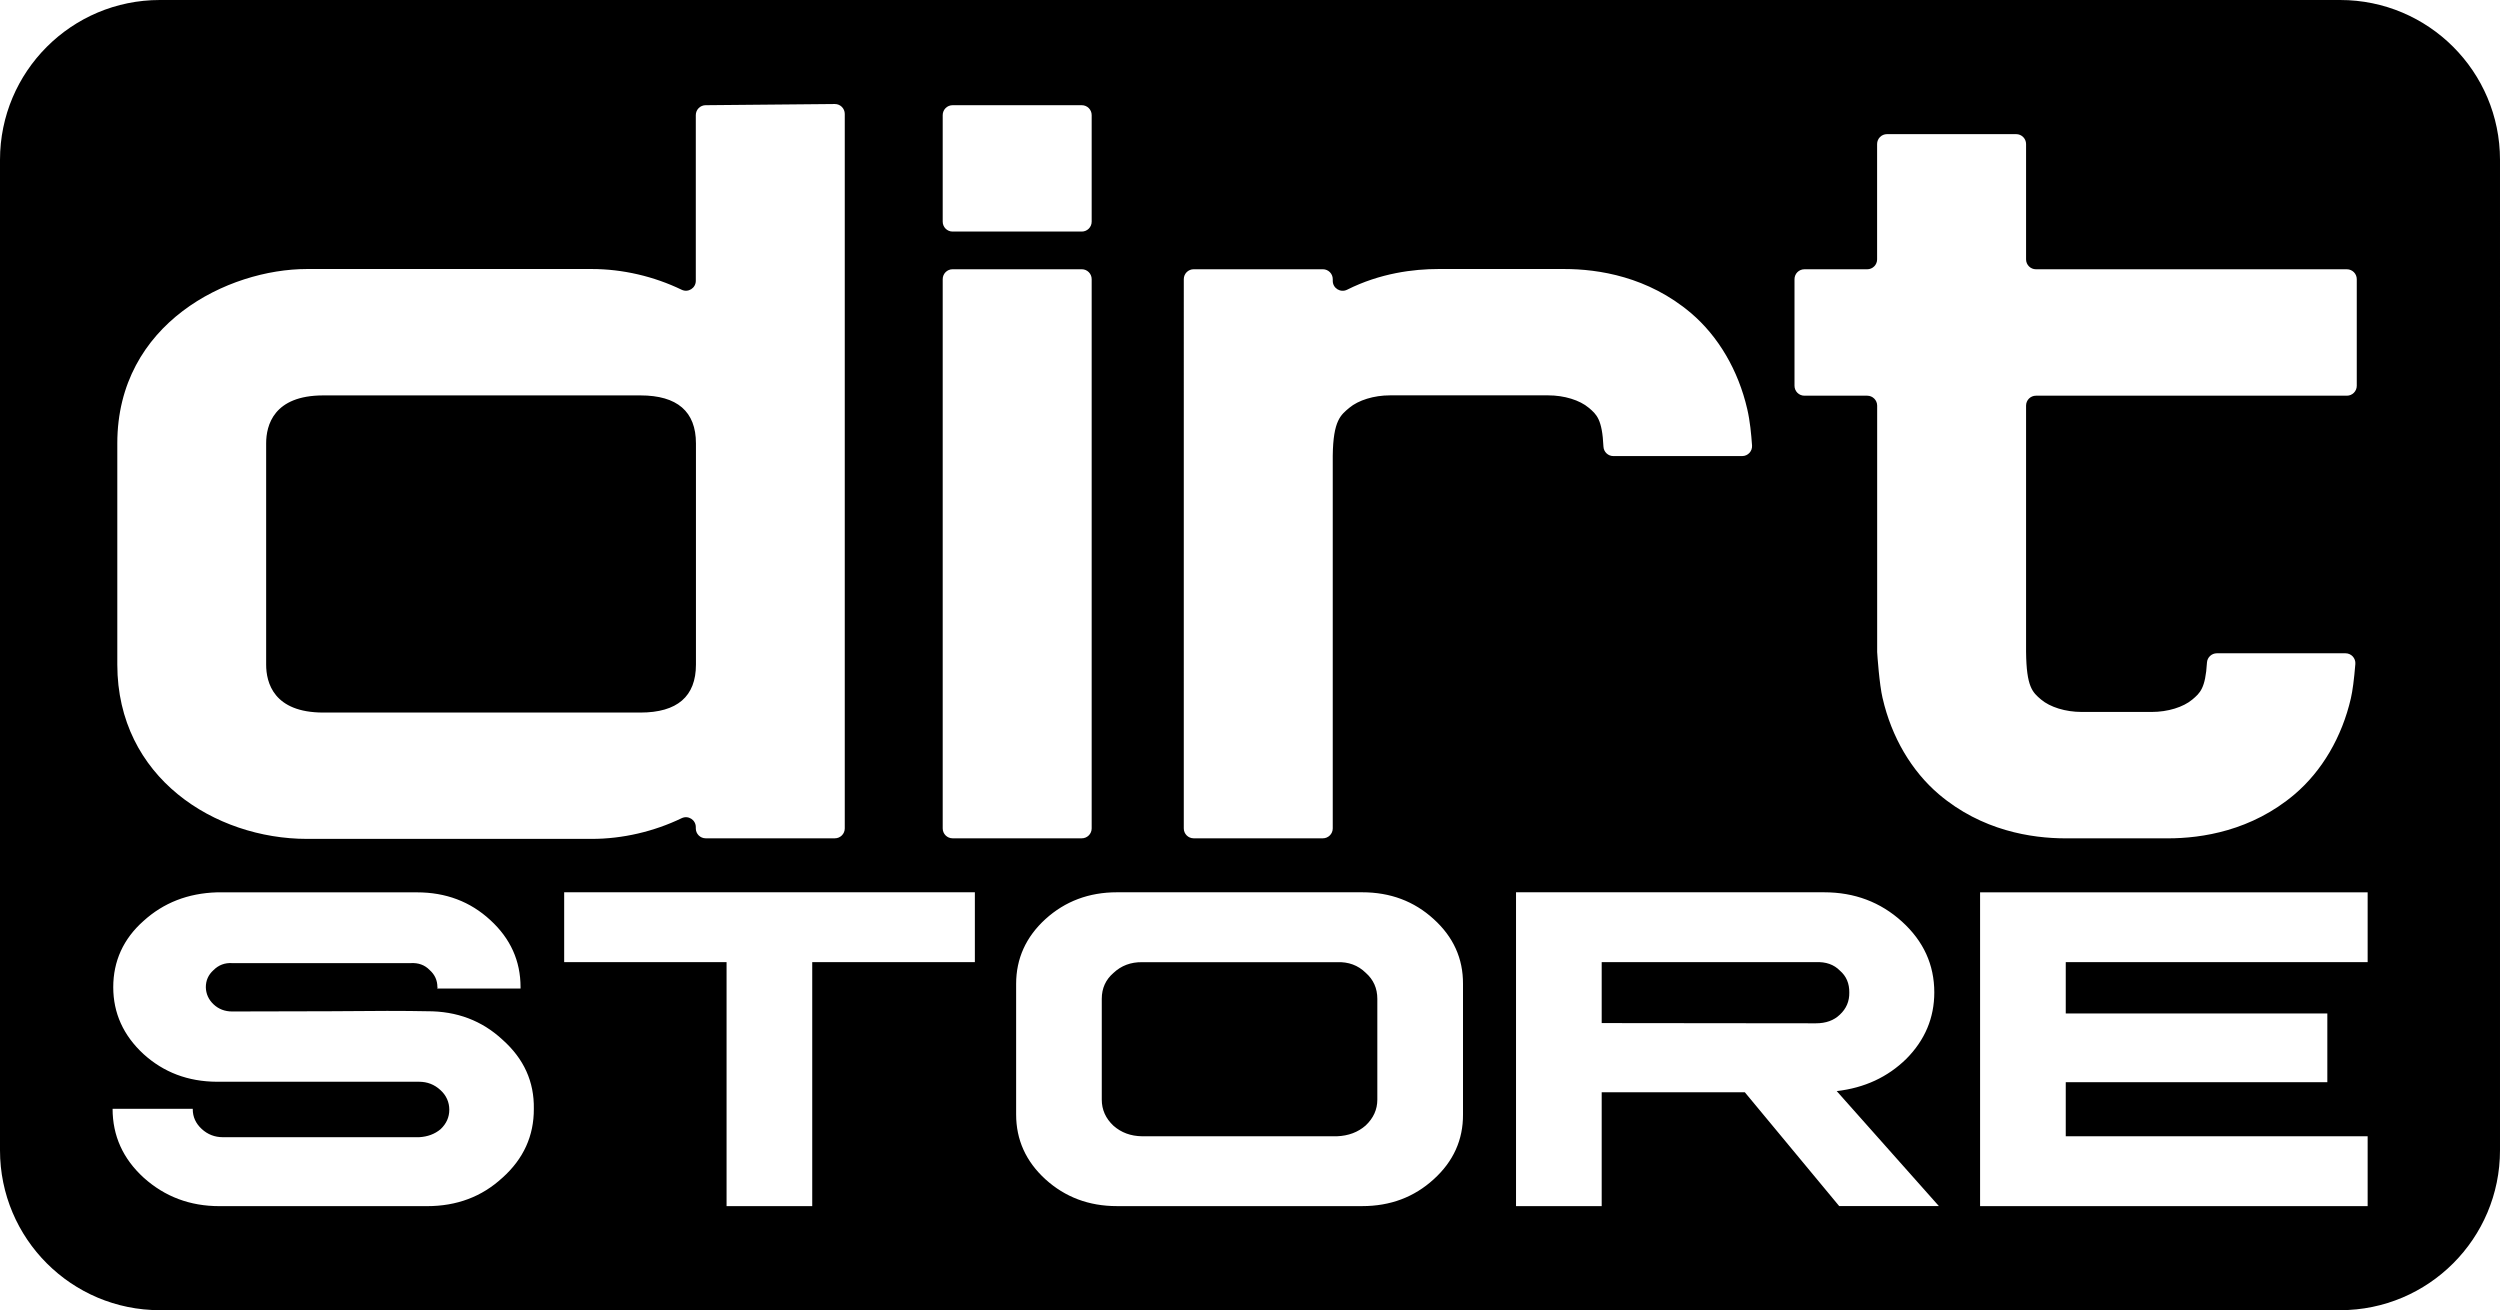 <svg xmlns="http://www.w3.org/2000/svg" id="Layer_1" viewBox="0 0 863.79 452.68" fill="currentColor"><path fill-rule="evenodd" d="M808.55,0H55.24C24.73,0,0,24.73,0,55.24v342.21c0,30.51,24.73,55.24,55.24,55.24h753.31c30.51,0,55.24-24.73,55.24-55.24V55.24c0-30.51-24.73-55.24-55.24-55.24ZM409.02,96.45c0-1.89,1.53-3.42,3.42-3.42h44.63c1.89,0,3.42,1.53,3.42,3.42v.6c0,2.55,2.69,4.19,4.96,3.05,11.45-5.75,23-7.15,31.53-7.15h43.54c11.76,0,28.9,2.64,43.72,15.2,9.46,8.02,16.38,19.81,19.46,33.18.98,4.21,1.38,8.69,1.66,12.57.15,1.99-1.42,3.68-3.41,3.68h-44.51c-1.83,0-3.33-1.43-3.42-3.26h0c-.44-9.5-2.37-11.13-5.05-13.41-3.15-2.67-8.52-4.31-14.04-4.31h-54.68c-5.52,0-10.89,1.66-14.05,4.31-2.89,2.46-5.56,4.25-5.71,16.53v128.79h0c0,1.89-1.54,3.42-3.42,3.42h-44.63c-1.89,0-3.42-1.53-3.42-3.42V96.45ZM325.72,39.77c0-1.89,1.53-3.42,3.42-3.42h44.63c1.89,0,3.42,1.53,3.42,3.42v36.82c0,1.89-1.53,3.42-3.42,3.42h-44.63c-1.89,0-3.42-1.53-3.42-3.42v-36.82ZM325.72,96.45c0-1.89,1.53-3.42,3.42-3.42h44.63c1.89,0,3.42,1.53,3.42,3.42v189.78c0,1.89-1.53,3.42-3.42,3.42h-44.63c-1.89,0-3.42-1.53-3.42-3.42V96.45ZM40.53,153.18c0-41.54,38.34-60.23,65.56-60.23h98.39c10.63,0,21.46,2.54,31.04,7.16,2.27,1.09,4.89-.56,4.89-3.08v-57.26c0-1.88,1.51-3.41,3.39-3.42l44.63-.41c1.9-.02,3.45,1.52,3.45,3.42v246.87c0,1.89-1.53,3.42-3.42,3.42h-44.63c-1.89,0-3.42-1.53-3.42-3.42v-.45c0-2.52-2.62-4.17-4.89-3.08-9.57,4.61-20.41,7.15-31.04,7.15h-98.39c-31.76,0-65.53-21.1-65.56-60.22v-76.46ZM173.6,406.92c-7.07,6.55-15.75,9.82-26.04,9.82h-71.78c-10.13,0-18.83-3.27-26.12-9.82-7.17-6.54-10.76-14.48-10.76-23.82h27.7v.16c0,2.64,1.03,4.91,3.09,6.81,2.06,1.9,4.51,2.85,7.36,2.85h67.74c2.95-.16,5.43-1.08,7.44-2.77,2.01-1.9,3.01-4.14,3.01-6.73s-1.03-4.96-3.09-6.81c-2.06-1.9-4.51-2.85-7.36-2.85h-69.88c-9.92-.05-18.36-3.24-25.33-9.57-6.96-6.44-10.45-14.14-10.45-23.11s3.48-16.7,10.45-22.87c6.91-6.28,15.36-9.58,25.33-9.89h69.17c9.97,0,18.41,3.19,25.33,9.58,6.97,6.38,10.45,14.11,10.45,23.19v.47h-28.81c.16-.32.18-.47.08-.47,0-2.38-.9-4.35-2.69-5.94-1.69-1.74-3.88-2.54-6.57-2.38h-61.65c-2.53-.16-4.7.66-6.49,2.46-1.74,1.58-2.61,3.53-2.61,5.86.05,2.32.95,4.3,2.69,5.94,1.74,1.63,3.88,2.45,6.41,2.45,7.28,0,18.52-.03,33.72-.08,15.19-.16,26.41-.16,33.63,0,10.29-.05,19,3.25,26.12,9.89,7.33,6.54,10.92,14.48,10.76,23.82.05,9.34-3.56,17.28-10.84,23.82ZM336.83,332.44h-56.19v84.29h-29.6v-84.29h-56.11v-24.14h141.9v24.14ZM505.49,385.07c.05,8.76-3.32,16.23-10.13,22.4-6.76,6.17-14.99,9.26-24.69,9.26h-84.76c-9.66,0-17.89-3.09-24.69-9.26-6.76-6.17-10.13-13.64-10.13-22.4v-45.11c0-8.76,3.38-16.23,10.13-22.4,6.81-6.17,15.04-9.26,24.69-9.26h84.76c9.71,0,17.94,3.09,24.69,9.26,6.81,6.17,10.18,13.64,10.13,22.4v45.11ZM635.48,416.73l-32.61-39.33h-49.46v39.33h-29.6v-108.43h106.45c10.5,0,19.47,3.38,26.91,10.13,7.44,6.75,11.16,14.91,11.16,24.45,0,8.81-3.22,16.46-9.65,22.95-6.44,6.33-14.46,10.05-24.06,11.16l35.3,39.73h-34.43ZM650.47,241.26c-1.14-4.86-1.81-14.76-1.88-15.97,0-.07,0-.14,0-.21v-84.94c-.01-1.89-1.55-3.42-3.44-3.42h-21.7c-1.89,0-3.42-1.53-3.42-3.42v-36.84c0-1.89,1.53-3.42,3.42-3.42h21.7c1.89,0,3.42-1.53,3.42-3.42v-39.85c0-1.89,1.53-3.42,3.42-3.42h44.63c1.89,0,3.42,1.53,3.42,3.42v39.85c0,1.89,1.53,3.42,3.42,3.42h107.42c1.89,0,3.42,1.53,3.42,3.42v36.84c0,1.89-1.53,3.42-3.42,3.42h-107.42c-1.89,0-3.42,1.53-3.42,3.42v85.06c.12,12.2,2.24,14,5.17,16.49,3.12,2.65,8.49,4.3,14.03,4.3h24.23c5.53,0,10.9-1.65,14.03-4.3,2.63-2.22,4.51-3.83,5.04-12.74v-.02c.11-1.8,1.61-3.21,3.42-3.21h44.44c2,0,3.58,1.71,3.41,3.71h0c-.44,5.34-.96,9.33-1.55,11.85-3.07,13.36-9.98,25.13-19.46,33.18-14.83,12.57-31.96,15.2-43.74,15.2h-35.38c-11.78,0-28.91-2.64-43.74-15.2-9.48-8.05-16.4-19.83-19.46-33.2ZM818.06,332.44h-104.31v17.73h90.38v23.75h-90.38v18.68h104.31v24.14h-133.91v-108.43h133.91v24.14ZM111.71,246.2h109.55c12.74,0,19.2-5.57,19.2-16.56v-76.46c0-10.98-6.46-16.56-19.2-16.56h-109.55c-17.19,0-19.75,10.37-19.75,16.56v76.46c0,6.19,2.56,16.56,19.75,16.56ZM638.96,342.97c.05-3.16-1.03-5.7-3.24-7.6-2.06-2.11-4.83-3.09-8.31-2.93h-74v21.05l74,.08c3.48,0,6.25-1,8.31-3.01,2.21-2.06,3.29-4.59,3.24-7.6ZM471.85,336.09c-2.64-2.58-5.94-3.8-9.89-3.64h-67.35c-3.91-.05-7.2,1.19-9.89,3.72-2.69,2.32-4.04,5.3-4.04,8.94v34.83c0,3.48,1.34,6.49,4.04,9.02,2.69,2.38,5.99,3.59,9.89,3.64h67.35c3.96-.16,7.25-1.4,9.89-3.72,2.69-2.53,4.04-5.51,4.04-8.94v-34.83c0-3.64-1.34-6.65-4.04-9.02Z"></path></svg>